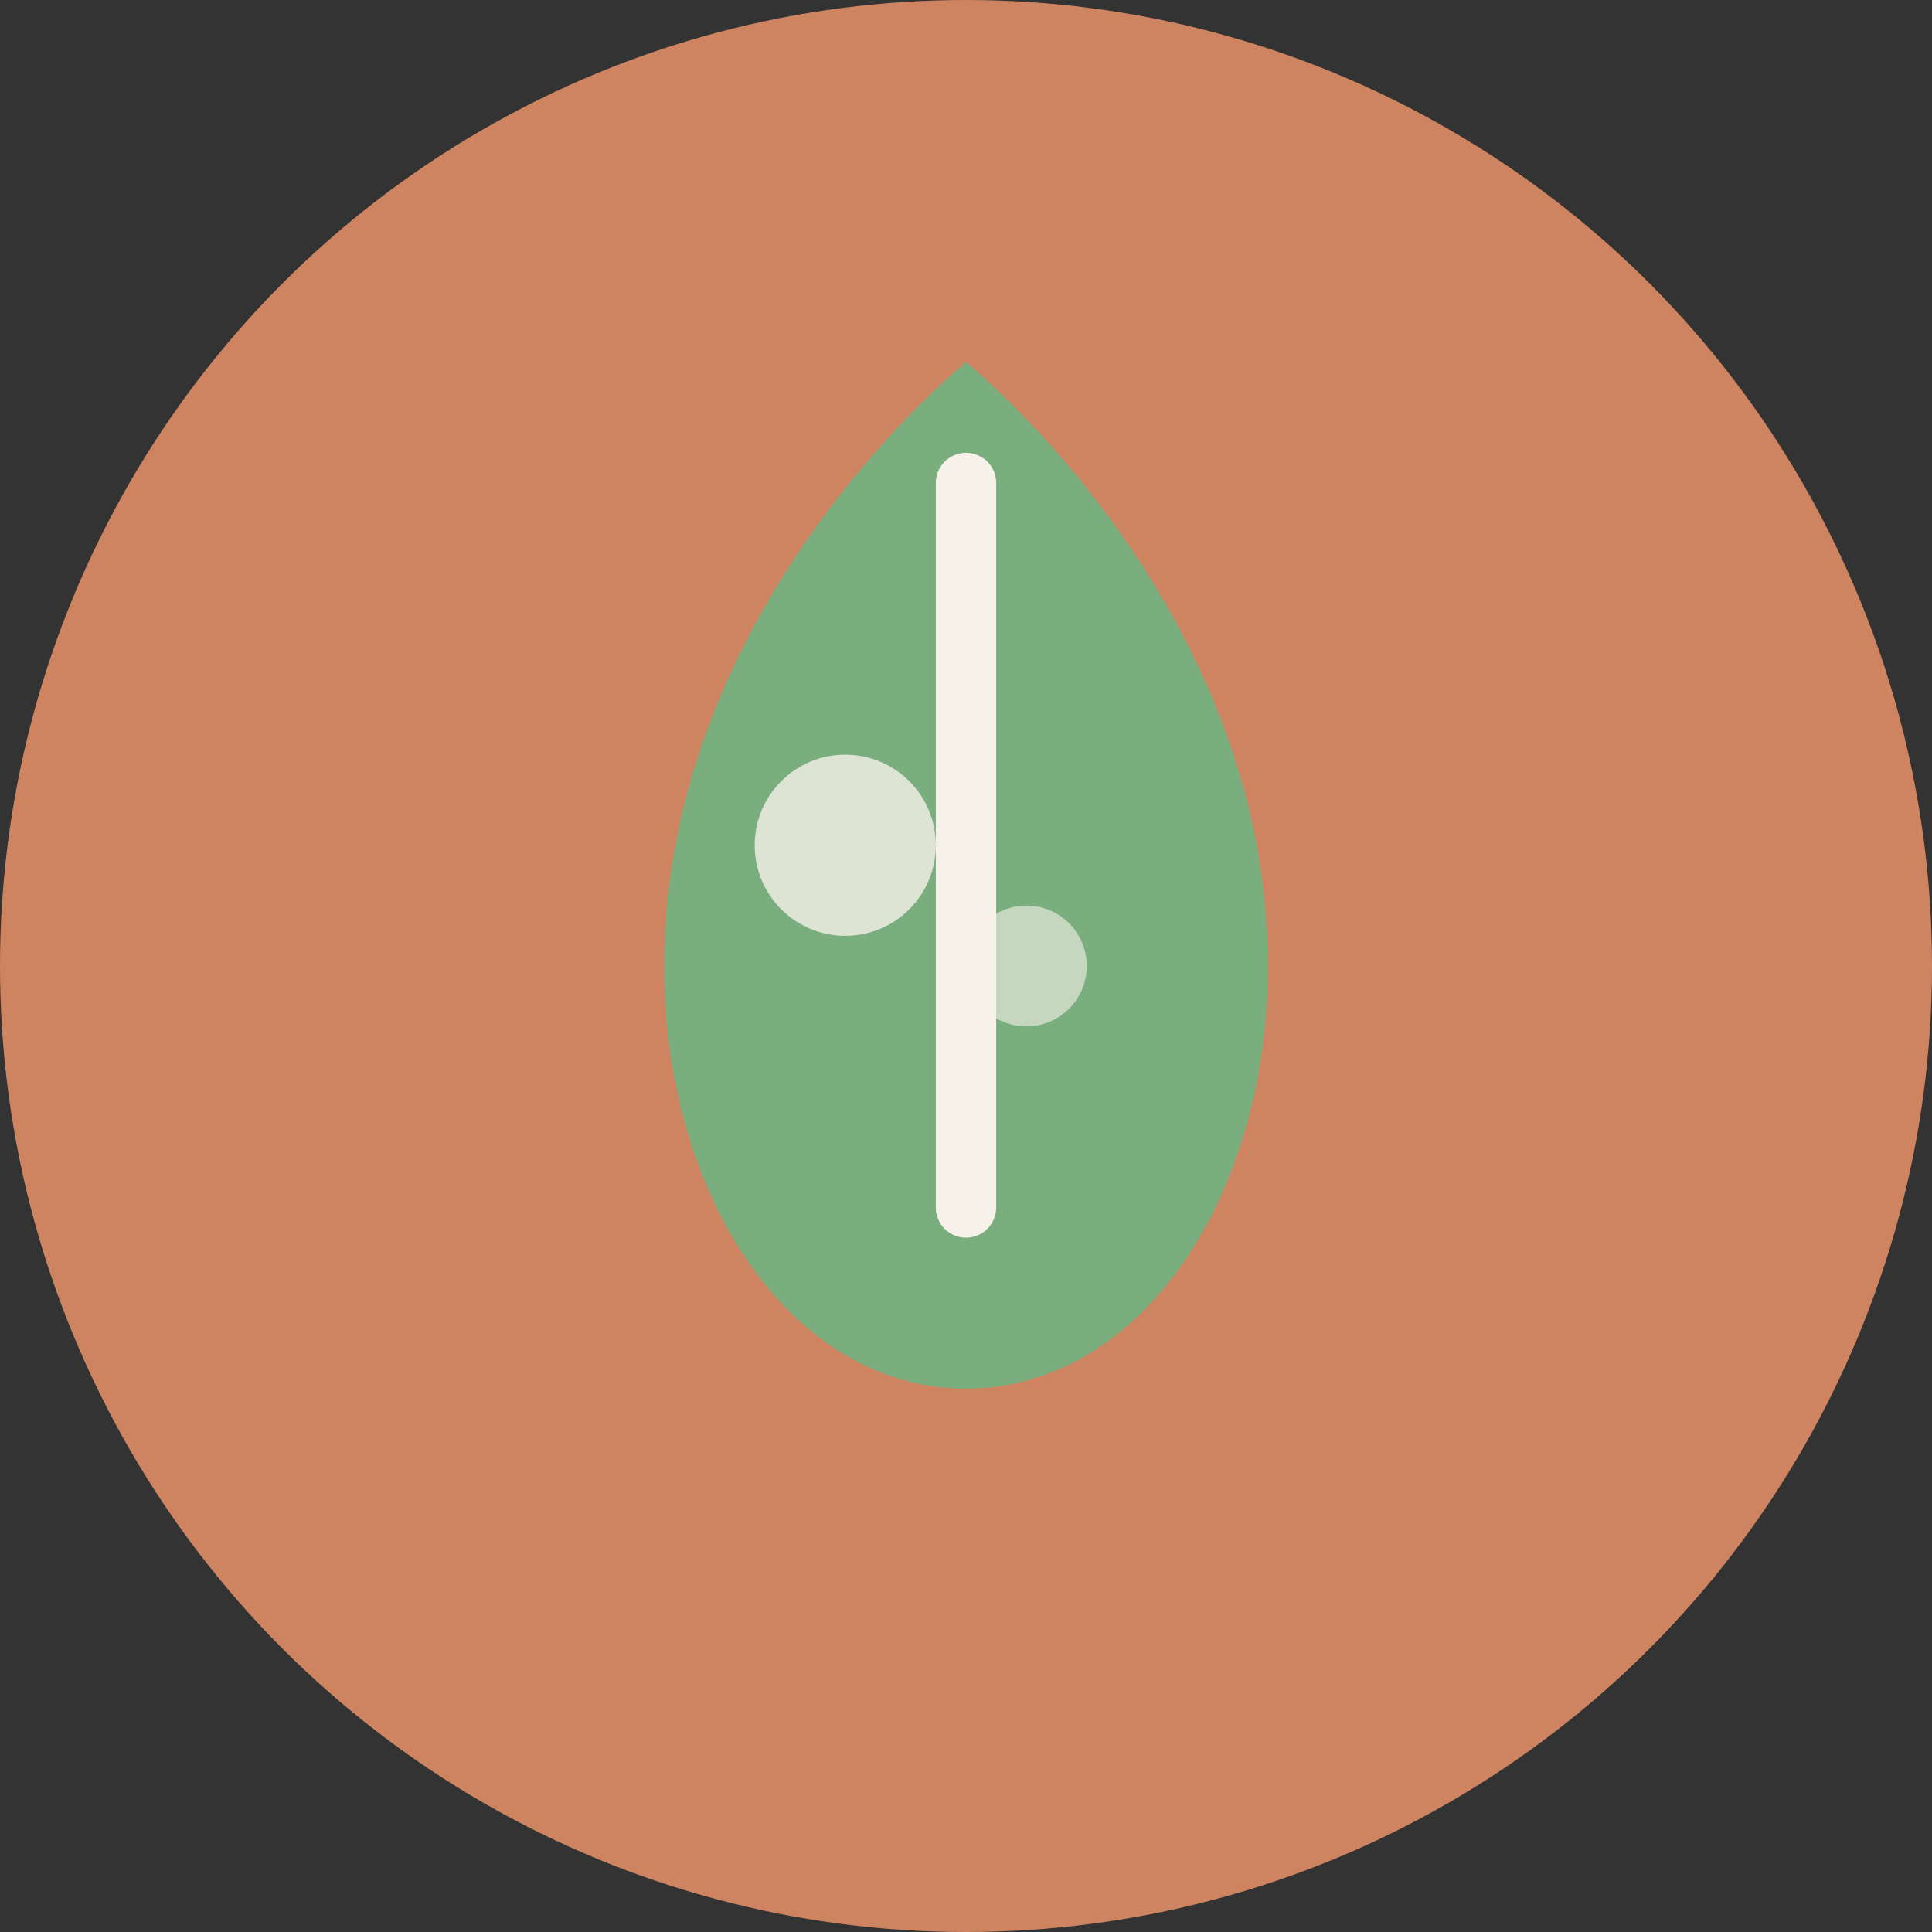 <svg width="32" height="32" viewBox="0 0 32 32" fill="none" xmlns="http://www.w3.org/2000/svg">
  <rect x="0" y="0" width="32" height="32" fill="#333333" stroke="none"/>
  <!-- Terracotta circle background -->
  <circle cx="16" cy="16" r="16" fill="#CE8460"/>
  
  <!-- Dew-covered leaf -->
  <path d="M16 6C16 6 11 10 11 16C11 19.866 13.134 23 16 23C18.866 23 21 19.866 21 16C21 10 16 6 16 6Z" fill="#7BAE7F"/>
  
  <!-- Leaf vein -->
  <path d="M16 8V20" stroke="#F6F1E9" stroke-width="1" stroke-linecap="round"/>
  
  <!-- Dew drops -->
  <circle cx="14" cy="14" r="1.5" fill="#F6F1E9" opacity="0.8"/>
  <circle cx="17" cy="16" r="1" fill="#F6F1E9" opacity="0.6"/>
</svg>
